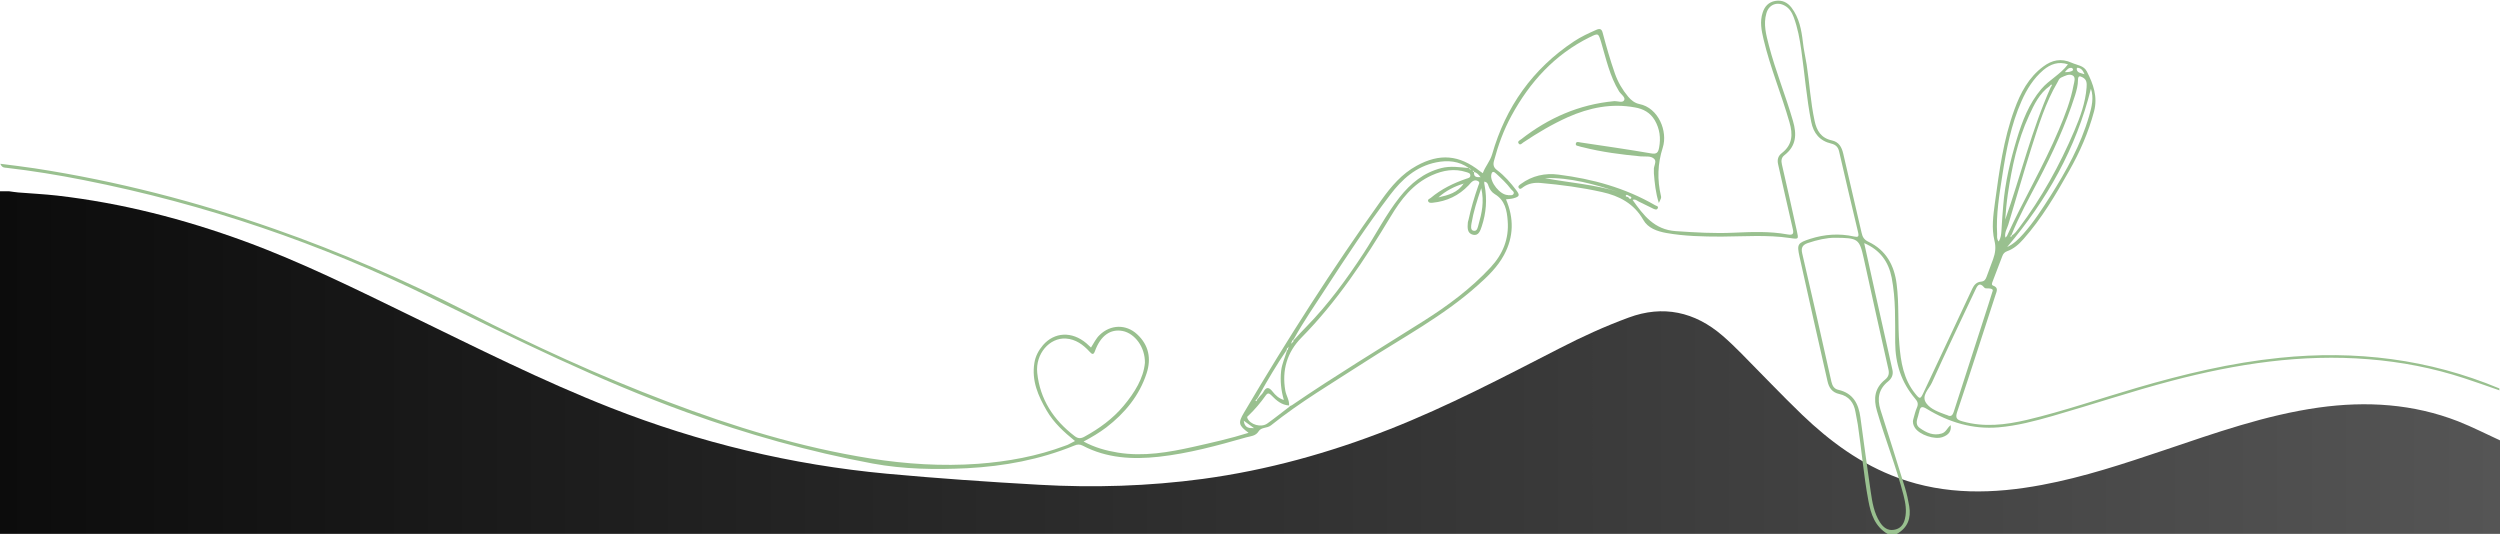 <?xml version="1.0" encoding="UTF-8"?>
<svg xmlns="http://www.w3.org/2000/svg" xmlns:xlink="http://www.w3.org/1999/xlink" version="1.1" viewBox="0 0 1920 410">
  <defs>
    <style>
      .cls-1 {
        fill: url(#Dégradé_sans_nom_9);
      }

      .cls-2 {
        fill: #99c08f;
      }
    </style>
    <linearGradient id="Dégradé_sans_nom_9" data-name="Dégradé sans nom 9" x1="0" y1="278.4" x2="1920" y2="278.4" gradientUnits="userSpaceOnUse">
      <stop offset="0" stop-color="#0c0c0c"/>
      <stop offset="1" stop-color="#555"/>
    </linearGradient>
  </defs>
  <!-- Generator: Adobe Illustrator 28.6.0, SVG Export Plug-In . SVG Version: 1.2.0 Build 709)  -->
  <g>
    <g id="Calque_1">
      <g>
        <path class="cls-1" d="M1920,338.2c-10.7-4.9-21.2-10.3-32.1-14.6-34.6-13.5-70.5-15.7-107.1-10.6-41,5.8-79.7,19.6-118.6,32.7-30.9,10.4-61.8,20.7-93.9,26.7-37.2,7-74.1,7.9-110.3-5.3-28.6-10.4-52.4-27.9-74-48.6-16-15.4-31.3-31.6-47-47.4-4.6-4.6-9.2-9.1-14.1-13.3-21.3-18.4-45.7-23.7-72.1-13.9-18.2,6.7-36,14.8-53.2,23.7-42.9,22-85.5,44.4-130.5,62.1-46.3,18.2-93.9,31.4-143.3,38.1-41.7,5.6-83.7,6.9-125.7,4.5-39.1-2.2-78.1-4.9-117.1-8.5-73-6.8-143.7-23.8-211.9-50.6-52.5-20.6-102.8-46-153.5-70.6-42-20.4-83.8-41.2-127.7-57.3-46.7-17.1-94.6-29.4-144.1-35.1-9.9-1.1-19.9-1.6-29.9-2.4-2.3-.2-4.6-.6-6.9-.9H0v263.1h1920v-71.8Z"/>
        <g id="YncKFH.tif">
          <g>
            <path class="cls-2" d="M1919.6,299.8c-9.1-3.2-18.1-6.4-27.3-9.4-23.8-7.8-48.2-12.5-73.2-14.5-51.4-4.2-101.5,3.5-151,16.5-30.9,8.1-61.1,18.3-91.8,27.1-13.6,3.9-27.3,7.5-41.4,8.7-19.9,1.7-38.2-3.9-55-14.1-3.6-2.2-5.1-2.1-5.9,2,0,.5-.3,1-.4,1.4-.7,3.9-3.6,8.1.9,11.3,5,3.5,10.3,6.1,16.8,4.1,3.3-1,4.2-4.4,6.8-6.4.7,4.6-1.4,7.5-6.3,9.2-6.1,2.1-17.5-1.7-21.1-7.1-1.3-2-2-4.2-1.3-6.6.9-3,1.5-6.1,2.8-9,1.3-2.9.5-4.7-1.5-7-10.5-12.4-15.1-26.6-15.2-42.9-.1-16.6.5-33.4-2.7-49.9-2.4-12.1-8.8-21.2-21.1-26.5,2.9,13,5.6,25.5,8.4,38,4.4,19.8,8.8,39.6,13.3,59.4.8,3.7-.6,6.6-3.3,8.8-7.3,5.9-8.6,13.1-5.9,21.8,6.4,20,12.7,40,18.9,60.1,1.4,4.6,2.4,9.3,3.2,14,1.5,9.1-1.1,16.5-9.6,21.3h-7c-9.8-5.8-12.9-15.3-14.8-25.6-3.6-19.3-5.2-39-8.1-58.4-.5-3.3-1.3-6.5-1.8-9.7-1.2-7.2-5.1-12.2-12.4-13.8-5.5-1.2-8-4.8-9.1-9.9-7.2-31.9-14.5-63.8-21.5-95.7-2.1-9.6-1.4-10.4,8.3-13.6,11-3.5,22.2-4.3,33.5-1.8,3.3.7,4,.2,3.2-3.2-5-20.7-9.8-41.5-14.6-62.2-.8-3.4-2.7-5.1-5.9-5.9-9-2.1-13.8-8-15.5-16.8-3.6-18.2-5-36.6-7.6-54.9-1.2-8.6-2.8-17.2-5.8-25.3-1.3-3.5-3.2-6.9-6.8-8.9-6-3.4-12.3-.9-14.2,5.7-2.5,8.5-.2,16.6,1.9,24.8,5.1,19.6,12.9,38.5,18.5,58,3,10.3,2.6,19.2-6.6,26.3-2.3,1.8-2.6,4.2-1.9,7.1,4,17,7.7,34.1,11.5,51.2,1.4,6.2,1.4,6.3-5.2,5.3-17.5-2.6-35.1-1.2-52.7-1.1-14.3,0-28.5-.3-42.5-2.8-7-1.3-14-3.7-17.6-10.1-7.1-12.5-18.5-18.4-31.6-21.3-15.6-3.5-31.4-5.6-47.3-7-4.6-.4-9.3.3-13.3,3.2-1,.7-2.3,2.2-3.4.6-1-1.4.8-2.4,1.7-3.1,8.6-6.3,18.6-8.5,28.9-7.1,26.1,3.3,51.2,10.2,74.1,23.5.9.5,2.7.7,2.1,2.2-.7,1.7-2.2,1-3.4.5-3.7-1.8-7.4-3.7-11.2-5.5-1.4-.7-2.7-2.1-4.8-1.3,8.4,11.8,16.6,22.9,33.3,24,14.8,1,29.5,1.9,44.3,1.2,13.8-.6,27.6-1.2,41.3,1.3,4,.7,5.2-.1,4.1-4.4-3.9-16.4-7.4-32.9-11.2-49.3-.9-3.8,0-6.6,2.9-8.8,8.2-6.4,8.5-14.3,5.8-23.6-6.1-21.4-14.8-42-19.9-63.7-1.6-6.8-3-13.6-.7-20.5,1.5-4.8,4.6-8.1,9.6-9,5.2-.9,9.4,1,12.6,5.2,5.9,7.8,7.6,17,8.7,26.4.6,5.8,2,11.5,2.9,17.3,2.2,14.4,3,28.9,6.1,43.2,1.6,7.6,5,13.2,13.2,15,5.5,1.2,7.6,5.1,8.8,10.2,4.6,20.3,9.5,40.5,14.1,60.8.7,3.2,1.9,5.3,5.3,6.9,13.5,6.4,19.8,18.1,21.6,32.4,2,15.4.8,31.1,2.1,46.5,1.1,13.4,3.2,26.6,12.1,37.6,3.6,4.5,4,4.5,6.4-.6,12.5-26.6,25.1-53.3,37.5-79.9,1.4-3,3.4-5.1,6.6-5.4,2.7-.2,3.6-1.6,4.4-3.8,1.6-4.5,3.4-9,5-13.5,1.7-4.7,2.3-9.1,1-14.3-2.3-9.5-.9-19.4.4-29.1,3.3-24.2,6.5-48.5,15-71.6,4.6-12.7,10.9-24.6,22.1-32.9,6.7-5,13.6-6.6,21.9-2.9,4.2,1.9,9.3,2.1,11.6,6.7,4.9,9.6,8.5,19.4,5.5,30.7-4.3,16.1-10.9,31.2-19.1,45.6-10.3,18.3-21,36.5-35,52.3-3.5,4-7.5,7.6-12.6,9.4-1.9.7-3,1.8-3.7,3.7-2.5,6.7-5,13.3-7.6,19.9-.4,1.1-.9,2.4.6,2.9,4.1,1.5,2.7,4.2,1.8,6.9-9.8,30-19.4,60.1-29.5,90-1.6,4.7-.4,6.1,4.1,7.3,16.6,4.7,33,2.7,49.3-1.1,28.7-6.8,56.5-16.5,84.7-24.7,36-10.5,72.3-19.2,109.6-23,58.2-6,114.5.9,168.7,23.5v2ZM1251.2,150.6c-.8-.7-2.1-1.4-2.5-.6-.6,1.3,1.1,1,1.8,1.4.4.7.8,1.4,1.7,1.3.3,0,.7-.6.7-.8-.1-1-1-1-1.7-1.3ZM1574.3,66c-8.1,5.7-12.1,14.3-16,22.8-8.9,19.2-13.2,39.7-16.3,60.4-.5,3.3-.8,6.5-1.2,9.8-.3,3.2-.5,6.4-.8,9.7,12-34,20.3-69.1,35.1-102,.5-.6,1.1-1.1.3-1.9-.4.4-.8.8-1.1,1.1ZM1545.1,180.9c2.3-1.4,3.8-3.6,5.4-5.7,17.4-23.1,31.3-48.2,42.6-74.8,4.5-10.6,8.5-21.5,9.4-33.2.2-3.1.3-5.9-2.9-7.7-2.4-1.3-3.6-1.4-3.7,1.8,0,4.2-1.1,8.2-2.3,12.1-7.2,22.6-17.1,44-28,64.9-7.3,13.9-14.9,27.6-20.8,42.2-.6.3-1.2,1-.6,1.3.7.4.7-.6.9-1ZM1409.1,182.6c-6.1,0-13.5,1.6-20.8,4.1-4,1.4-5.2,3.6-4.2,7.9,7.6,32.8,15.1,65.6,22.4,98.5.8,3.4,2.2,5.6,5.4,6.3,11.4,2.6,15.5,10.8,16.9,21.2,2.6,19,5.1,37.9,7.9,56.9,1.2,8.2,2.5,16.4,7.1,23.6,2.5,3.9,5.9,6.6,10.7,5.8,4.7-.7,7.4-3.7,8.5-8.5,1.5-6.2.4-12.1-1.1-18.1-5.6-21.9-14.1-43-20.4-64.7-2.8-9.5-1.8-17.6,6.3-24.1,2.8-2.3,3.3-4.8,2.4-8.3-6.4-28.2-12.6-56.4-18.8-84.6-3.4-15.3-4.3-15.9-22.5-16ZM1530.3,223.8c.6-1.7-.8-2-1.9-2.2-1.5-.3-3.7.2-4.3-.6-4.2-5.1-5.8-1-7.2,2-11.2,23.6-22.4,47.1-33.2,70.9-2.2,4.9-8.5,10-4.3,15.8,3.4,4.7,9.7,6.8,15.3,8.9.2,0,.3,0,.5.1,3,1.7,4.3.5,5.3-2.5,8.8-27.5,17.7-55,26.6-82.4,1.1-3.3,2.1-6.6,3.1-9.9ZM1540.2,182.4c.6-.6,1.1-.9,1.2-1.3,12.5-27.5,28.1-53.6,39.8-81.5,4.7-11.1,9.1-22.3,11.3-34.2.5-2.4,1.8-6-.6-7.4-2.8-1.6-6.1.3-9,1.6-1.5.7-2,2.2-2.7,3.5-9.3,15.8-14.6,33.3-20.1,50.5-6.2,19.5-11.8,39.2-17.7,58.8-.9,3.1-3.1,6.1-2.3,10.1ZM1588.2,49.4c-7.3-2.4-13.4-.2-18.9,4.4-7.6,6.5-12.7,14.7-16.7,23.7-8.1,18.2-11.8,37.6-14.8,57.1-2.3,15-4.9,30-4,45.2,0,1.8-.4,3.8,1.2,5.7,1.7-2.8,1.9-5.5,2.1-8.3.3-6.6.9-13.1,1.4-19.7,1.4-17.3,5.4-34.2,10.4-50.7,4.2-13.8,9.3-27.2,18.8-38.4,6-7.1,14.7-11.2,20.4-18.9ZM1605.8,68.2c-11.3,45.5-33.7,85.4-64.3,121.5,5.1-2.3,8.8-6.1,12.4-10.1,8-9,14.4-19,20.8-29,12.2-19.3,23.3-39.3,29.7-61.4,2.1-7.1,3.8-14.4,1.4-21.1ZM1243.3,147.5c-18.6-5.8-37.2-11.4-56.9-10.7,18.9,3.6,38.3,4.8,56.9,10.7ZM1600.9,57c-1.3-3.3-2.9-4.8-5.5-5-.1,0-.6.8-.5,1.1.5,3,3,2.9,6,3.9ZM1585.9,55.4c2.6,0,4.6-.1,6.3-1.6.1,0-.5-1.5-.9-1.6-2.5-.5-3.8,1.2-5.4,3.1Z"/>
            <path class="cls-2" d="M.4,125.8c9.3,1.2,17.9,2.2,26.4,3.5,62.8,9.7,124,25.5,183.9,46.5,50.9,17.8,100.2,39.4,148.3,63.8,50.1,25.5,101.1,49,153.7,68.9,50.6,19.2,102.2,35.1,155.8,43.6,27.4,4.3,54.9,6.1,82.6,4.1,22.9-1.7,45.4-5.8,67-13.9.6-.2,1.3-.4,1.9-.7,1.7-.9,3.4-1.8,5.6-2.9-8.5-6.9-16.3-14-21.7-23.3-6.6-11.3-11.7-23-9.5-36.6.8-5.2,3.2-9.7,6.6-13.7,8.8-10.2,22.3-10.8,33.3-1.5,1.1,1,2.2,2,3.6,3.3,2.2-3.4,3.8-7,6.7-9.7,8.3-8,20.2-8.4,28.7-.5,9,8.3,11,18.7,7.3,30-5.6,17.2-16.7,30.6-31,41.6-5.3,4-11,7.4-17.4,10.8,8.5,4.6,17.2,7,26.3,8.5,19.8,3.2,39.1-.2,58.3-4.5,14.1-3.2,28.2-6.3,42.1-10.7-7.7-5.7-8.2-7.6-3.5-15.5,33-55.9,67.9-110.6,105.7-163.5,7.4-10.3,15.5-19.9,26.9-26.1,17.7-9.7,32.7-8.4,48.5,4.1.6.5,1.3.9,2.3,1.6,1.9-5.3,5.6-9.1,7.2-14.6,10.4-36.3,31-65.5,62.8-86.6,5.4-3.6,11.3-6.3,17.2-8.9,3-1.3,4.2-.4,4.9,2.4,2.8,10.6,5.8,21,9.4,31.3,2.3,6.5,5.7,12.3,10.1,17.6,2.3,2.8,5.2,5,8.6,5.7,14.8,2.9,22,21.1,18,33.5-4,12.5-4.3,24.6-1.4,37,.4,1.6.2,1.6-1.6,5.5-2.5-7.9-3.2-15.3-3.8-22.7,0-.8,0-1.7,0-2.5-.4-3,2.4-6.5.3-8.6-2.5-2.6-6.9-1.7-10.5-2-14.9-1.4-29.7-3.3-44.3-7-.8-.2-1.7-.3-2.4-.6-1.2-.6-3.6-.2-3-2.4.4-1.6,2.3-.9,3.5-.7,18.1,2.7,36.2,5.3,54.2,8.4,4.4.8,5.5-.7,6.2-4.4,1.4-7.4.5-14.4-3.3-21-3.5-5.9-8.8-8.8-15.3-9.9-18-3.3-35,.2-51.5,7.5-12,5.4-23.3,12.1-34.2,19.4-1,.7-2.3,2.3-3.4,1-1.5-1.7.6-2.6,1.7-3.4,21-16.4,44.5-26.8,71.4-29.3,2.7-.2,6.7,1.6,7.8-.8,1.1-2.2-2.6-4.5-4-6.8-7.1-11.6-9.9-24.8-13.7-37.6-2.2-7.1-2.1-7.2-8.8-3.9-26.9,13.3-46,34.4-60.1,60.3-6,11-10.2,22.6-13.4,34.6-.9,3.2-.2,5.3,2.4,7.2,5.7,4.3,10.4,9.7,14.7,15.4,2.9,3.8,2.6,4.9-2.2,6.2-1.7.5-3.6.5-5.7.8,6.2,14.5,6,28.8-1.5,42.7-5,9.3-12.6,16.6-20.4,23.5-26.4,23.6-57.7,40.1-87.2,59.2-24.1,15.6-48.9,30.2-71.4,48.2-3,2.4-7.4,1.2-9.5,4.6-2.2,3.6-6.1,3.7-9.5,4.6-22.1,6.3-44.3,12.4-67.1,14.9-20,2.2-40,1.2-58.4-8.5-2.3-1.2-4.2-1.1-6.5-.1-26.4,10.8-53.9,15.9-82.4,17.4-24.4,1.2-48.7.8-72.5-3.6-48.8-9.1-96.4-22.5-143-39.4-67.4-24.4-131.4-56.1-195.5-87.6-85.1-41.9-174.2-72.3-267.5-90.7-19.6-3.9-39.3-7.1-59.1-9.4-1.5-.2-3.4.2-4.8-3ZM1131.1,131.1c-.3-.3-.7-.7-1-1-.7-.3-1.3-.6-2-1-7.7-5.5-16.3-6.2-25.1-4.4-15.5,3.1-26.4,13.1-35.4,25-17.7,23.3-33.8,47.8-49.8,72.4-8.1,12.5-16.6,24.7-23.8,37.7-.3.4-.5.8-.8,1.2-.8.4-1.1,1.1-1.1,1.9-.5.2-.8.5-.3,1,.2-.2.3-.5.5-.7.9-.3,1.1-1,1.1-1.8.3-.3.6-.7,1-1,3-3.3,6-6.6,9.1-9.7,16.7-17.1,30.7-36.3,43.8-56.3,9.3-14.2,17-29.5,27.6-42.9,8.4-10.6,18.4-18.9,32-22.4,7.1-1.8,14.1-.7,21.2,0,.3,1.1,1.2,1,2,1,.3.3.7.7,1,1,0,.7.3,1,1,1-.5,4.1,2.2,4.1,5,3.9.1.2.2.3.3.5,0,0,0-.2,0-.3,0,0-.2-.1-.4-.2-1.3-1.8-2.7-3.4-5-4,0-.6-.4-.9-1-1ZM965.1,306.7c-.6.3-1.2,1-.6,1.3.7.4.8-.5.9-1,.3-.4.6-.7.9-1.1.5-.6.9-1.1,1.4-1.7.9-1,1.9-1.9,2.5-3,2.2-4.2,4.3-4.1,7.2-.4,2.1,2.7,4.7,5.2,8.6,6.4-2.2-7.6-2.9-14.8-2.1-22.3.6-5.5,3-10.4,4.5-15.7.8-.5,1.1-1.3.8-2.2.7,0,.9-.1.5-.7-.2.2-.3.5-.5.7-.9.3-1,1.1-1.1,1.9-7.6,11.2-14.5,22.8-21.1,34.7-.4.6-.7,1.3-1.1,1.9-.3.4-.5.8-.8,1.2ZM1124.1,141c-7.3,2.2-13.8,5.6-19.4,10.6,7.5-1.7,14.9-3.6,19.4-10.7.2,0,.3-.2.5-.3,0,0-.2,0-.3,0,0,0-.1.2-.2.3ZM990.4,312c.6-.3,1.3-.5,1.8-.8,32.9-22.5,67-43.1,100.7-64.4,18.9-11.9,36.7-25.1,51.9-41.5,9.4-10.1,14.2-21.9,13.1-35.7-.6-8-2-15.8-9.9-20.5-2.3-1.4-3.9-3.6-4.8-6.2-.5-1.6-1-3.1-3.3-3.4,0,1.1,0,2.1.3,3,2,10.6,1.2,21-2.2,31.3-1.1,3.3-2.4,7.5-6.7,6.5-4.7-1.1-4.3-5.6-4-9.5,0-.6.4-1.3.5-1.9,1.9-8.9,4.5-17.6,7.5-26.2.4-1.2,1.5-2.5,0-3.5-1.3-.9-3-.9-4.3,0-1.2.8-2.1,2-3.1,3.1-7.5,7.9-16.7,12.3-27.6,13.4-1.3.1-2.9.3-3.5-1.2-.5-1.4,1.1-1.8,2-2.5,8.1-6.8,17.5-11.4,27.5-14.8,1.2-.4,2.8-.6,2.9-2.3.1-2-1.6-2.2-3-2.7-9.2-3-18-1.4-26.5,2.4-14.7,6.6-23.9,18.7-31.8,31.9-19.9,33.1-41.2,65.2-68.5,92.9-11,11.2-15,25-12.3,40.6.7,3.9,3.2,7.3,2.9,11.4-5.7-.3-9.7-3.8-13.4-7.6-1.7-1.7-2.9-2.5-4.6,0-3.9,5.5-8.3,10.7-13.2,15.4-.6.5-1.3.8-.8,2,2.1,4.9,10.5,7.4,15.2,4.1,5.9-4.2,11.6-8.8,17.4-13.2ZM879.3,278.7c.2-12.1-7.7-22.6-17.1-24.5-9.4-1.8-17,3.6-21.3,15.5-1.1,3.1-2.3,2.4-4.1.4-4.9-5.4-10.7-9.6-18.2-10.1-12.5-.8-23.5,11.7-22,26.4,2.1,20.2,12.5,36.2,28.7,48.5,2.7,2.1,4.9,2,7.7.4,11.3-6.2,21.6-13.7,29.9-23.6,8.5-10.2,15.3-21.1,16.4-33.1ZM1137.6,144.5c-3.3,9.7-6,18.2-7.5,27.1-.3,2-.9,5.1,1.5,5.6,3,.7,3.3-2.7,3.9-4.7,2.5-8.7,4.5-17.5,2.1-28ZM1158.1,149.9c1.5-.1,3.6.6,4.4-1.2.6-1.5-1.3-2.4-2.2-3.6-3.3-4.4-7.3-8.1-11.3-11.8-1.6-1.5-3.1-2.2-3.7.9-1.1,5.7,6.8,15.6,12.8,15.6ZM963.1,328.8c-2.4-1.7-4.8-3.5-7.9-5.7.6,5.8,4.4,5.8,7.9,5.7Z"/>
          </g>
        </g>
      </g>
    </g>
  </g>
</svg>